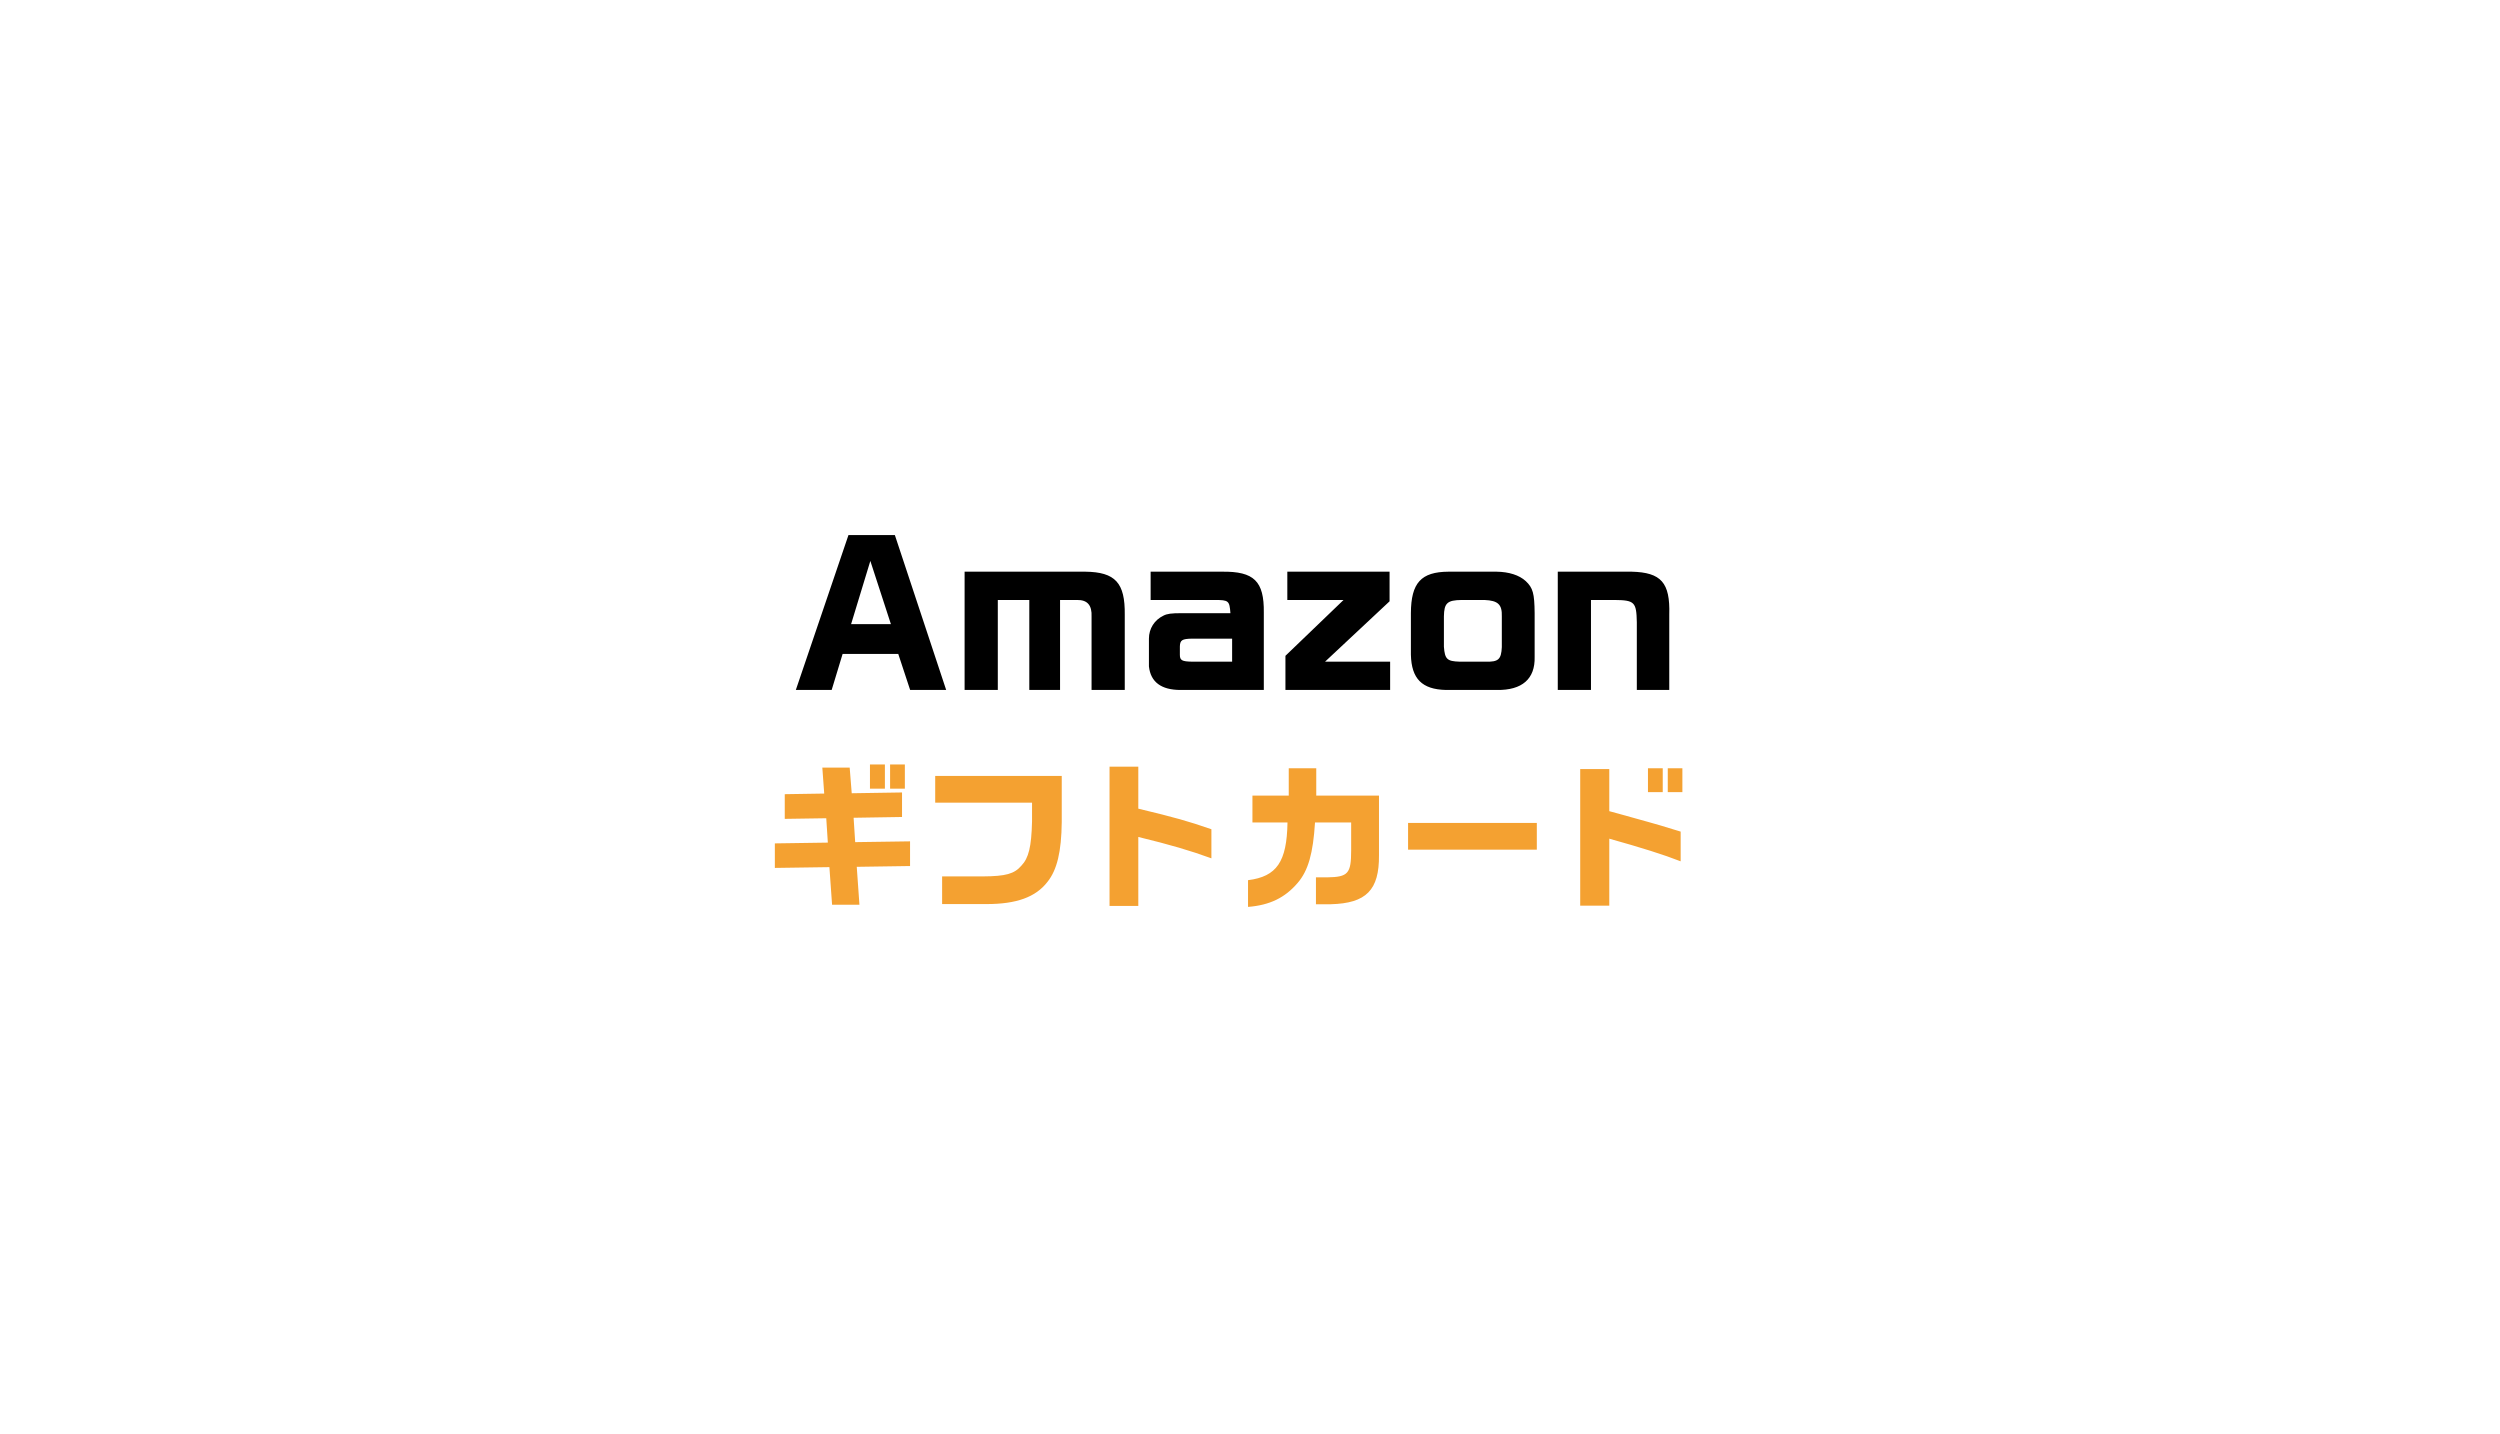 <svg width="558" height="320" viewBox="0 0 558 320" fill="none" xmlns="http://www.w3.org/2000/svg">
<g filter="url(#filter0_d_14881_21519)">
<path d="M0 26C0 14.954 8.954 6 20 6H524C535.046 6 544 14.954 544 26V286C544 297.046 535.046 306 524 306H20C8.954 306 0 297.046 0 286V26Z" fill="white"/>
<path d="M173.628 150L185.376 115.432H195.734L207.186 150H199.144L196.491 141.958H184.07L181.628 150H173.628ZM185.965 135.305H194.849L190.26 121.2L185.965 135.305ZM211.299 123.6H238.246C244.941 123.684 247.131 126.084 247.046 133.2V150H239.636V133.663C239.762 131.095 238.71 129.874 236.394 129.916H232.604V150H225.741V129.916H218.71V150H211.299V123.6ZM278.083 150H259.514C255.178 150 252.82 148.232 252.441 144.737V138.547C252.441 136.316 253.662 134.379 255.683 133.411C256.483 132.989 257.451 132.863 259.641 132.863H270.63C270.42 130.084 270.251 129.916 267.136 129.916H252.82V123.6H268.778C275.893 123.516 278.167 125.705 278.083 132.737V150ZM271.009 143.684V138.547H261.999C259.851 138.589 259.388 138.884 259.346 140.274V142.168C259.346 143.389 259.851 143.642 261.999 143.684H271.009ZM282.91 142.379L295.878 129.916H283.331V123.6H306.152V130.211L291.752 143.684H306.278V150H282.91V142.379ZM319.29 123.6H330.027C332.806 123.642 335.08 124.358 336.553 125.705C338.153 127.221 338.49 128.442 338.532 132.863V142.632C338.659 147.516 335.753 150.084 330.111 150H318.743C313.395 149.874 311.038 147.516 310.911 142.126V132.821C310.953 126.084 313.185 123.642 319.29 123.6ZM331.206 140.442V133.579C331.29 130.926 330.364 130.042 327.332 129.916H322.238C319.038 129.958 318.322 130.589 318.28 133.579V140.358C318.49 143.137 318.995 143.6 321.774 143.684H327.585C330.448 143.768 331.08 143.179 331.206 140.442ZM343.695 123.6H360.201C366.769 123.768 368.79 126.042 368.58 133.158V150H361.338V134.884C361.253 130.379 360.832 129.958 356.369 129.916H351.106V150H343.695V123.6Z" fill="black"/>
<path d="M168.947 189.719V184.246L180.772 184.07L180.421 178.632L171.158 178.772V173.263L179.965 173.123L179.544 167.333H185.649L186.105 173.053L197.333 172.877V178.351L186.526 178.526L186.877 183.965L199.123 183.789V189.298L187.228 189.474L187.825 197.93H181.719L181.123 189.544L168.947 189.719ZM190.175 166.632H193.509V172.035H190.175V166.632ZM194.667 172.035V166.632H197.965V172.035H194.667ZM204.737 175.158V169.193H232.982V179.474C232.912 186.105 231.93 190.175 229.789 192.842C227.158 196.246 222.877 197.789 216.211 197.789H206.281V191.614H215.404C220.491 191.579 222.386 191.053 223.965 189.228C225.614 187.509 226.211 184.982 226.351 179.368V175.158H204.737ZM243.649 167.123H250.07V176.491C258.246 178.456 261.228 179.298 266.386 181.088V187.579C261.684 185.86 257.263 184.561 250.07 182.807V198.211H243.649V167.123ZM274.561 198.421V192.456C280.982 191.649 283.228 188.351 283.368 179.579H275.544V173.579H283.649V167.474H289.789V173.579H303.789V186.877C303.86 194.667 300.947 197.614 293.053 197.825H289.719V191.825H292.246C296.912 191.754 297.579 190.982 297.579 185.789V179.579H289.509C289.088 186.456 288 190.316 285.649 193.053C282.807 196.386 279.404 198.035 274.561 198.421ZM310.281 179.684H339.018V185.649H310.281V179.684ZM348.702 167.649H355.193V177.053L358.14 177.86C360.07 178.421 362 178.947 363.93 179.474C365.404 179.86 366.982 180.351 371.123 181.614V188.246C367.368 186.772 362.351 185.193 355.193 183.193V198.14H348.702V167.649ZM363.825 167.474H367.123V172.807H363.825V167.474ZM368.246 167.474H371.509V172.807H368.246V167.474Z" fill="#F4A131"/>
</g>
<defs>
<filter id="filter0_d_14881_21519" x="-6" y="0" width="564" height="320" filterUnits="userSpaceOnUse" color-interpolation-filters="sRGB">
<feFlood flood-opacity="0" result="BackgroundImageFix"/>
<feColorMatrix in="SourceAlpha" type="matrix" values="0 0 0 0 0 0 0 0 0 0 0 0 0 0 0 0 0 0 127 0" result="hardAlpha"/>
<feOffset dx="4" dy="4"/>
<feGaussianBlur stdDeviation="5"/>
<feComposite in2="hardAlpha" operator="out"/>
<feColorMatrix type="matrix" values="0 0 0 0 0 0 0 0 0 0 0 0 0 0 0 0 0 0 0.1 0"/>
<feBlend mode="normal" in2="BackgroundImageFix" result="effect1_dropShadow_14881_21519"/>
<feBlend mode="normal" in="SourceGraphic" in2="effect1_dropShadow_14881_21519" result="shape"/>
</filter>
</defs>
</svg>
